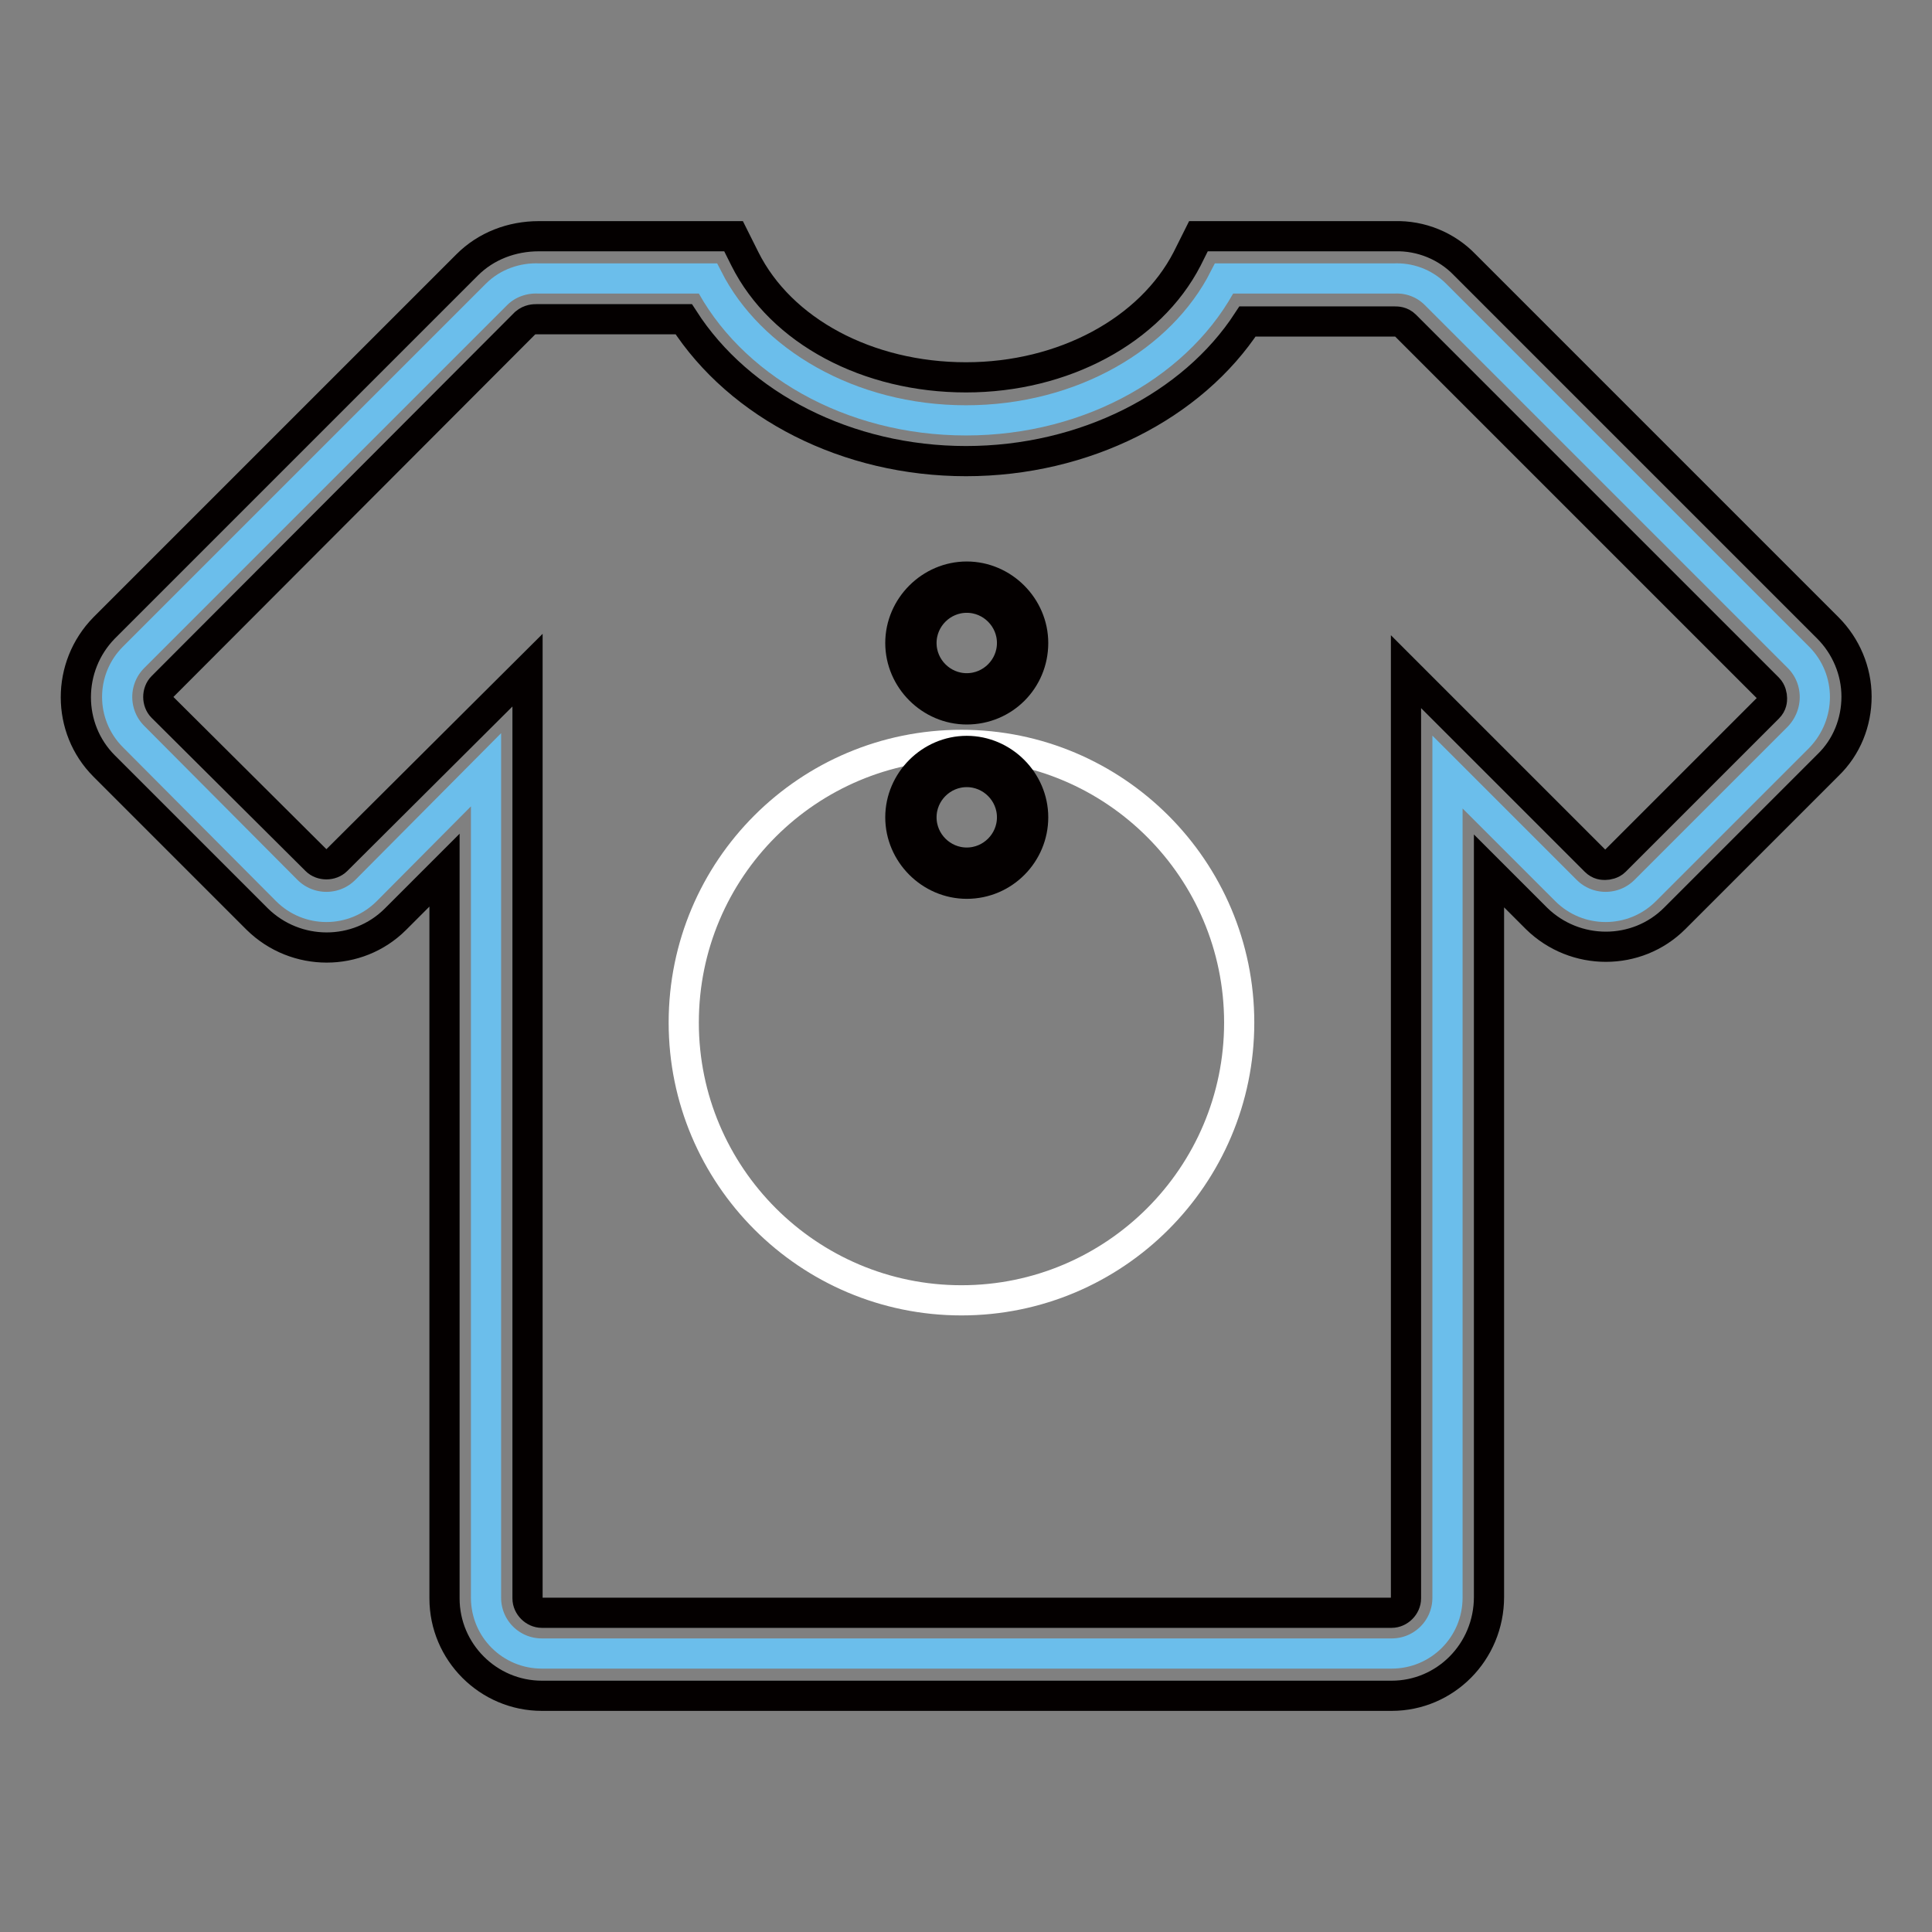 <?xml version="1.0" encoding="utf-8"?>
<!-- Svg Vector Icons : http://www.onlinewebfonts.com/icon -->
<!DOCTYPE svg PUBLIC "-//W3C//DTD SVG 1.1//EN" "http://www.w3.org/Graphics/SVG/1.1/DTD/svg11.dtd">
<svg version="1.1" xmlns="http://www.w3.org/2000/svg" xmlns:xlink="http://www.w3.org/1999/xlink" x="0px" y="0px" viewBox="0 0 256 256" enable-background="new 0 0 256 256" xml:space="preserve">
<rect x="0" y="0" width="256" height="256" fill="#808080" stroke="none"/>
<g> <path stroke-width="4" fill-opacity="0" stroke="#ffffff"  d="M90.6,135.5c0,20.3,16.5,36.8,36.8,36.8c20.3,0,36.8-16.5,36.8-36.8l0,0c0-20.3-16.5-36.8-36.8-36.8 C107.1,98.7,90.6,115.1,90.6,135.5L90.6,135.5z"/> <path stroke-width="4" fill-opacity="0" stroke="#6bbeeb"  d="M238.3,87.1L190.2,39c-1.5-1.5-3.5-2.2-5.5-2.1c-0.1,0-0.2,0-0.3,0h-22.2c-5.6,11-18.8,18.8-34.2,18.8 c-15.4,0-28.6-7.8-34.2-18.8h-22c-0.1,0-0.2,0-0.4,0c-2-0.1-4.1,0.6-5.6,2.1L17.7,87.1c-2.9,2.9-2.9,7.6,0,10.5L38,118 c2.9,2.9,7.6,2.9,10.5,0L64.4,102v109.7c0,4.1,3.3,7.4,7.4,7.4h112.6c4.1,0,7.4-3.3,7.4-7.4V102.3l15.7,15.7 c2.9,2.9,7.6,2.9,10.5,0l20.3-20.3C241.2,94.7,241.2,90,238.3,87.1z"/> <path stroke-width="4" fill-opacity="0" stroke="#040000"  d="M184.4,224.7H71.8c-7.1,0-12.9-5.8-12.9-12.9v-96.5l-6.5,6.5c-5,5-13.2,5-18.3,0l-20.3-20.3 c-5-5-5-13.2,0-18.3l48.1-48.1c2.5-2.5,5.9-3.8,9.5-3.8h25.8l1.5,3c4.8,9.6,16.3,15.7,29.3,15.7c12.9,0,24.4-6.2,29.3-15.7l1.5-3 h26c3.5-0.1,6.9,1.3,9.3,3.8l48.1,48.1c2.4,2.4,3.8,5.7,3.8,9.1s-1.3,6.7-3.8,9.1l-20.3,20.3c-5,5-13.2,5-18.3,0l-6.3-6.3v96.2 C197.3,218.9,191.5,224.7,184.4,224.7L184.4,224.7z M69.9,88.8v123c0,1,0.9,1.9,1.9,1.9h112.6c1,0,1.9-0.9,1.9-1.9V89l25.1,25.1 c0.5,0.5,1,0.5,1.3,0.5s0.9-0.1,1.3-0.5l20.3-20.3c0.5-0.5,0.5-1,0.5-1.3c0-0.3-0.1-0.9-0.5-1.3l-48.1-48.1 c-0.5-0.5-1.1-0.5-1.4-0.5h-19.5C158,53.8,143.7,61.1,128,61.1c-15.7,0-30-7.3-37.4-18.8H71.7l-0.3,0l-0.3,0c-0.3,0-0.9,0-1.5,0.5 L21.5,91c-0.7,0.7-0.7,2,0,2.7L41.9,114c0.7,0.7,2,0.7,2.7,0L69.9,88.8L69.9,88.8z"/> <path stroke-width="4" fill-opacity="0" stroke="#f7ea88"  d="M120.7,85.2c0,4.1,3.3,7.4,7.4,7.4c4.1,0,7.4-3.3,7.4-7.4s-3.3-7.4-7.4-7.4C124,77.8,120.7,81.1,120.7,85.2 z"/> <path stroke-width="4" fill-opacity="0" stroke="#040000"  d="M128.1,94c-4.8,0-8.8-4-8.8-8.8c0-4.8,4-8.8,8.8-8.8c4.8,0,8.8,4,8.8,8.8C136.9,90.1,133,94,128.1,94z  M128.1,79.2c-3.3,0-6,2.7-6,6c0,3.3,2.7,6,6,6c3.3,0,6-2.7,6-6C134.1,81.9,131.4,79.2,128.1,79.2z"/> <path stroke-width="4" fill-opacity="0" stroke="#f7ea88"  d="M120.7,108.3c0,4.1,3.3,7.4,7.4,7.4c4.1,0,7.4-3.3,7.4-7.4c0-4.1-3.3-7.4-7.4-7.4 C124,100.9,120.7,104.2,120.7,108.3z"/> <path stroke-width="4" fill-opacity="0" stroke="#040000"  d="M128.1,117.1c-4.8,0-8.8-4-8.8-8.8c0-4.8,4-8.8,8.8-8.8c4.8,0,8.8,4,8.8,8.8 C136.9,113.1,133,117.1,128.1,117.1z M128.1,102.3c-3.3,0-6,2.7-6,6c0,3.3,2.7,6,6,6c3.3,0,6-2.7,6-6 C134.1,105,131.4,102.3,128.1,102.3z"/></g>
</svg>